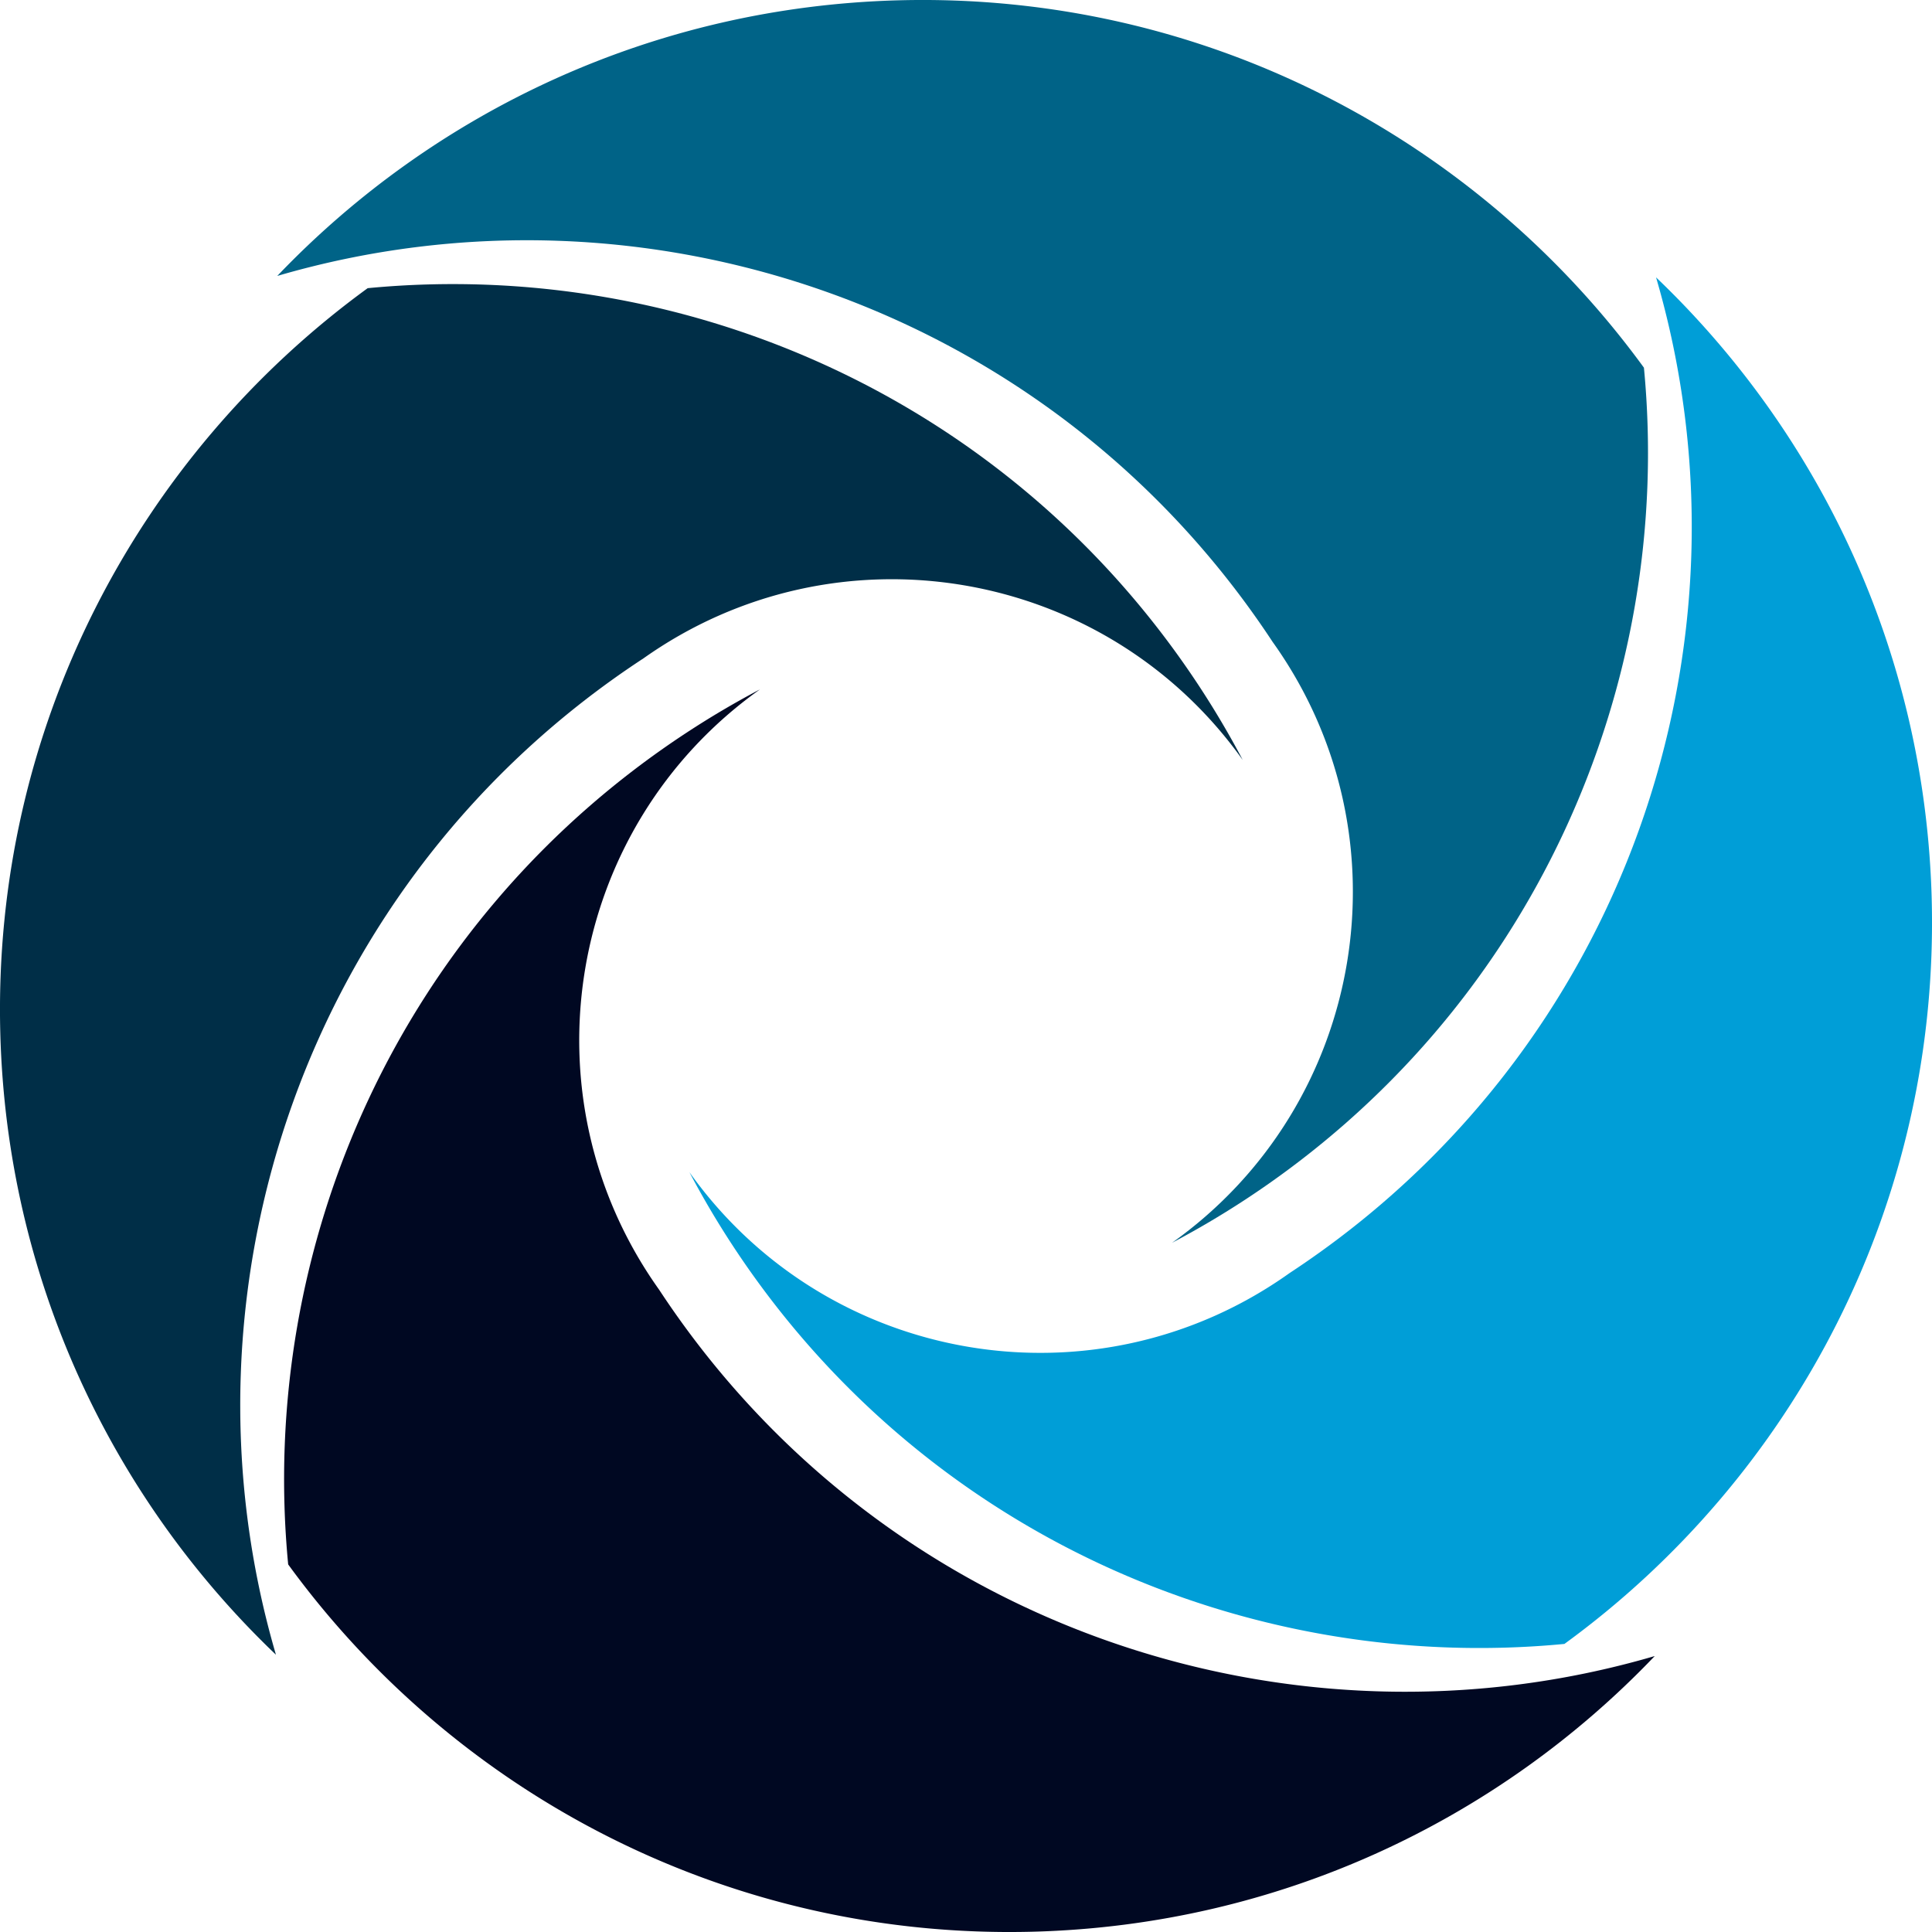 <?xml version="1.0" encoding="UTF-8"?>
<svg data-bbox="-0.001 -0.001 189.532 189.532" viewBox="0 0 189.53 189.53" xmlns="http://www.w3.org/2000/svg" data-type="color">
    <g>
        <path d="M124.88 63.02c13.53 18.99 9.1 45.36-9.89 58.89a87.67 87.67 0 0 0 7.25-4.28c28.07-18.45 42.03-50.3 39.03-81.56C144.88 13.57 118.08-.76 88.16.03 64.11.67 42.59 10.95 27.2 27.07c35.95-10.52 76.03 3.01 97.67 35.94Z" fill="#006387" data-color="1"/>
        <path d="M126.52 124.88c-18.99 13.53-45.36 9.1-58.89-9.89a87.67 87.67 0 0 0 4.28 7.25c18.45 28.07 50.3 42.03 81.56 39.03 22.49-16.38 36.82-43.18 36.03-73.1-.64-24.05-10.92-45.57-27.04-60.96 10.52 35.95-3.01 76.03-35.94 97.67Z" fill="#009ed7" data-color="2"/>
        <path d="M64.66 126.52c-13.53-18.99-9.1-45.36 9.89-58.89a87.67 87.67 0 0 0-7.25 4.28c-28.07 18.45-42.03 50.3-39.03 81.56 16.38 22.49 43.18 36.82 73.1 36.03 24.05-.64 45.57-10.92 60.96-27.04-35.95 10.52-76.03-3.01-97.67-35.94Z" fill="#000822" data-color="3"/>
        <path d="M63.02 64.66c18.99-13.53 45.36-9.1 58.89 9.89a87.67 87.67 0 0 0-4.28-7.25c-18.45-28.07-50.3-42.03-81.56-39.03C13.57 44.65-.76 71.45.03 101.37c.64 24.05 10.92 45.57 27.04 60.96-10.52-35.95 3.01-76.03 35.94-97.67Z" fill="#002e47" data-color="4"/>
    </g>
</svg>
